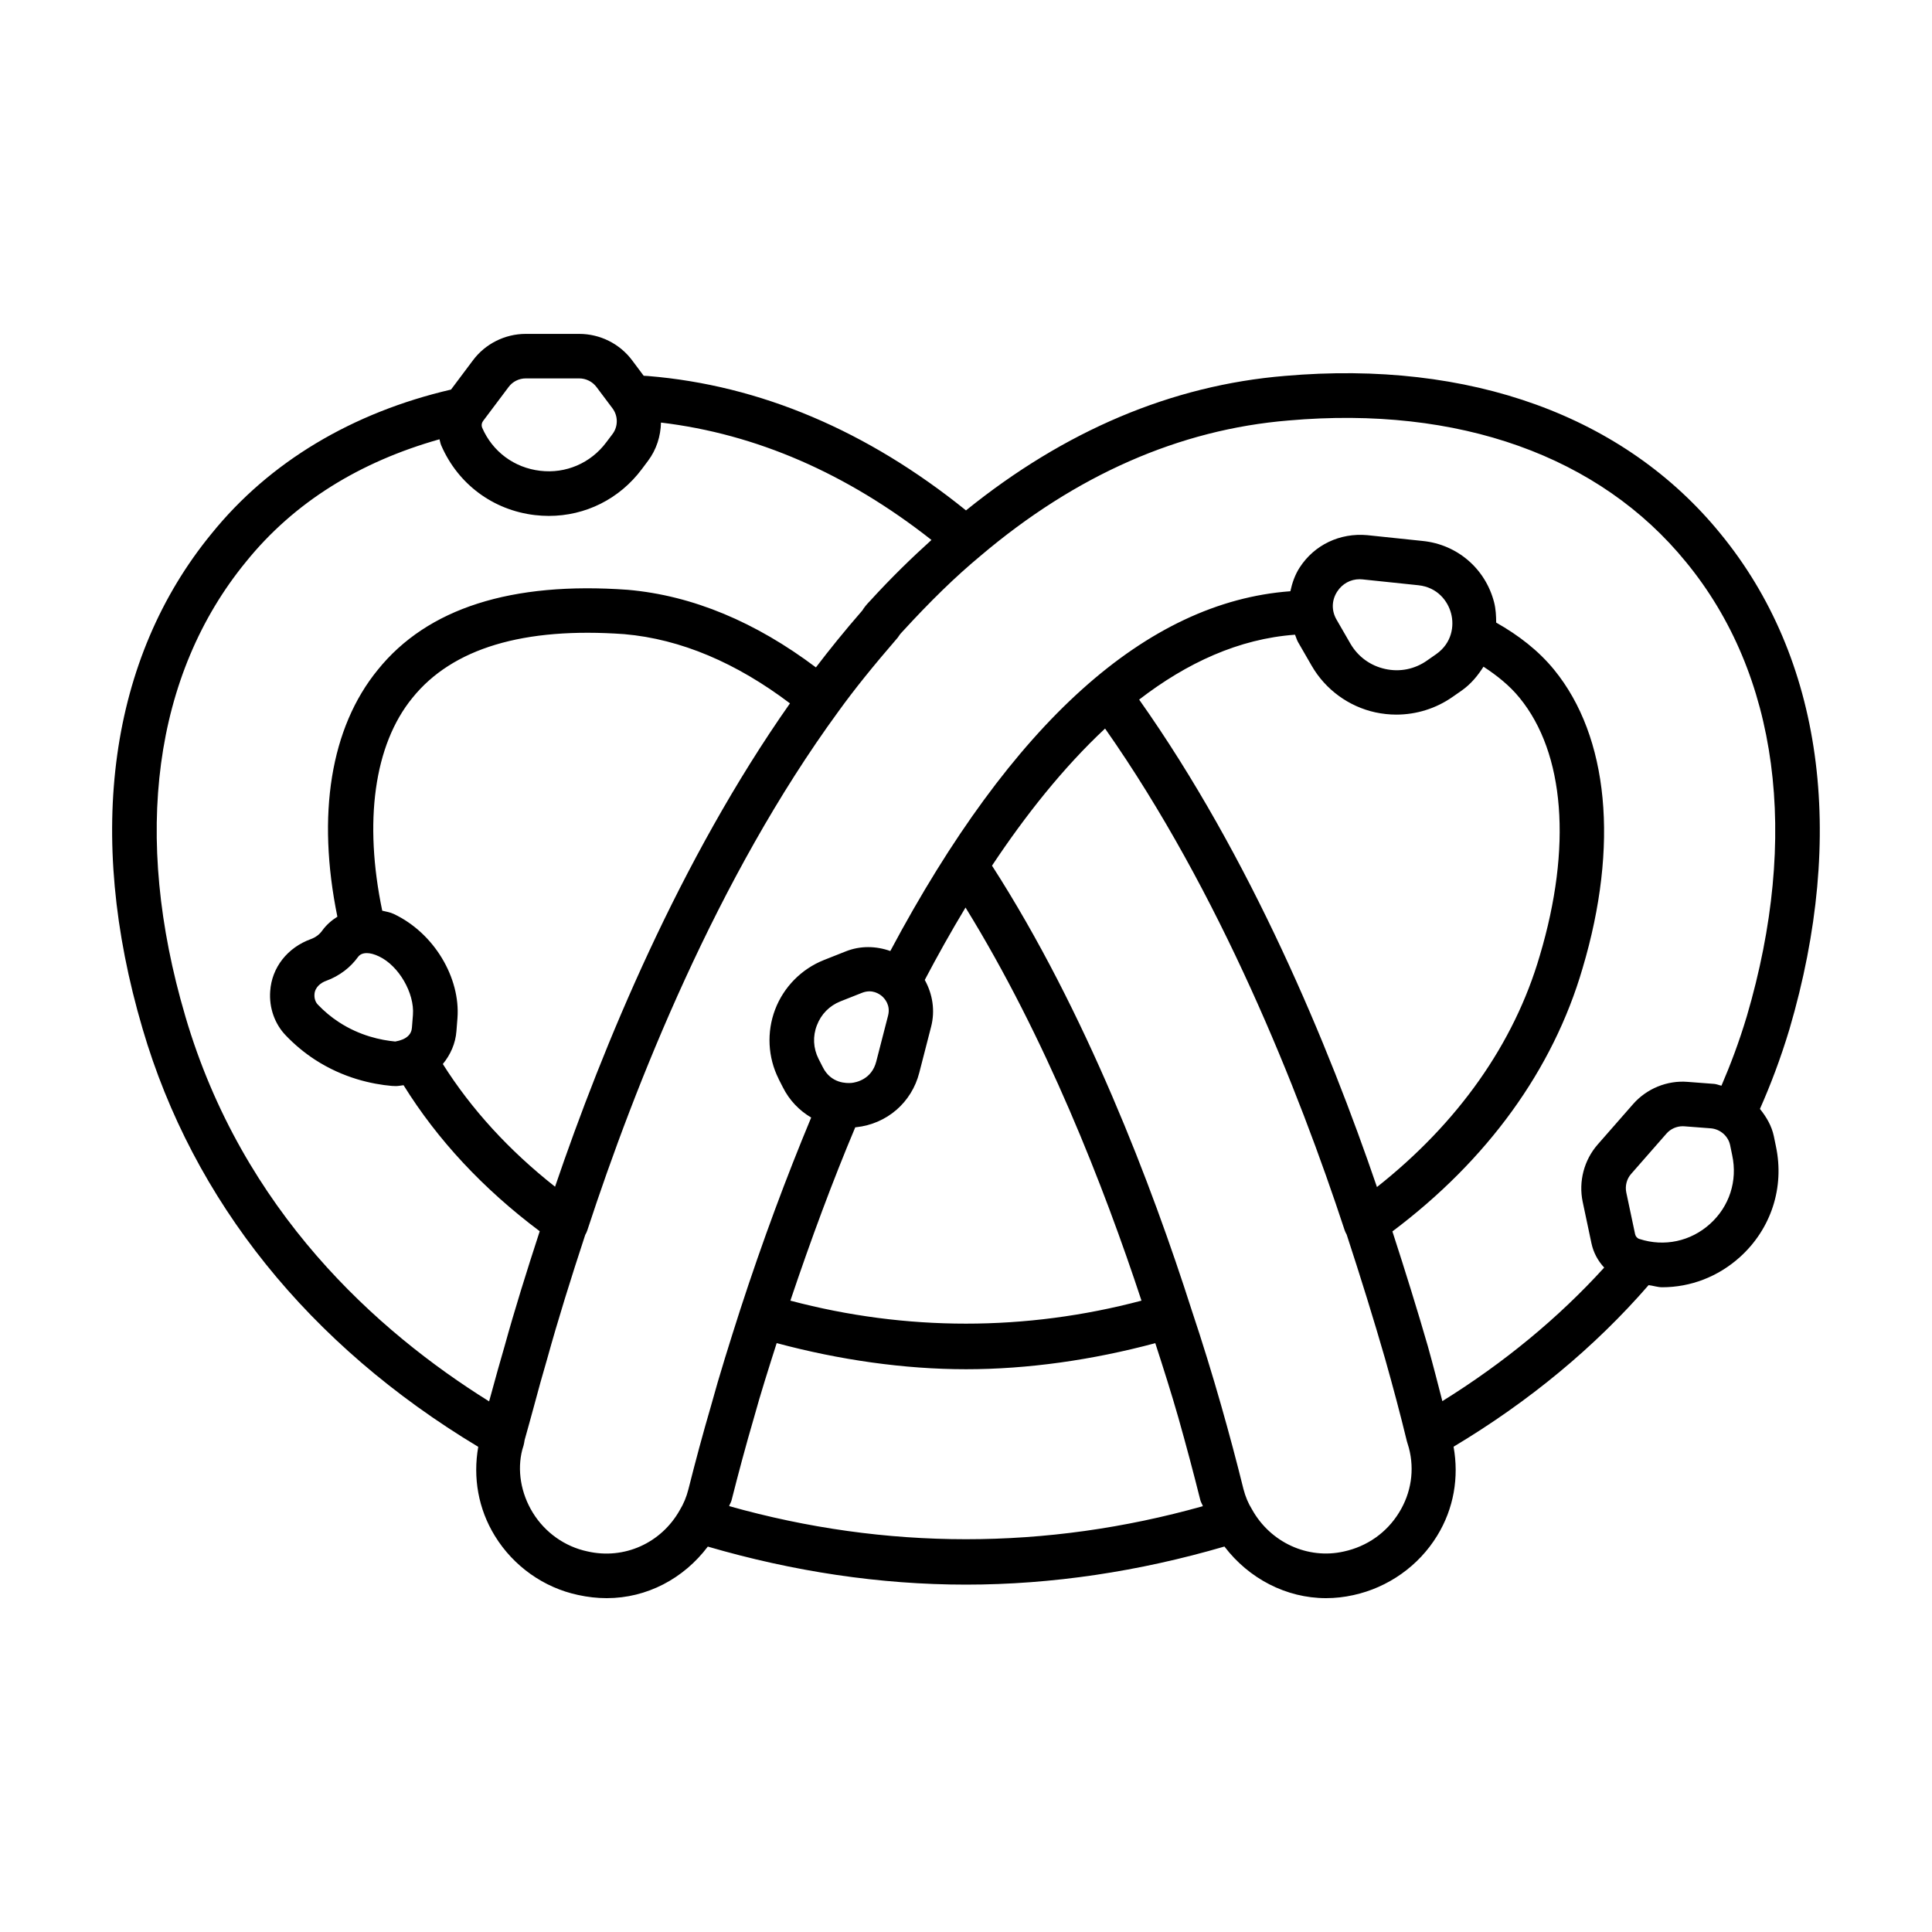 <?xml version="1.0" encoding="UTF-8"?>
<!-- Uploaded to: ICON Repo, www.svgrepo.com, Generator: ICON Repo Mixer Tools -->
<svg fill="#000000" width="800px" height="800px" version="1.1" viewBox="144 144 512 512" xmlns="http://www.w3.org/2000/svg">
 <path d="m599.96 285.45c-25.426-31.219-66.41-46.098-115.43-41.832-29.996 2.473-58.398 14.531-84.531 35.645-26.152-21.113-54.539-33.172-84.246-35.613-0.41-0.047-0.789-0.031-1.164-0.062l-3.039-4.062c-3.273-4.41-8.516-7.039-14.027-7.039h-14.203c-5.496 0-10.738 2.629-13.996 7.023l-5.797 7.731c-26.133 6.078-48.113 19.16-63.477 38.195-27.016 32.953-33.504 79.555-18.262 131.2 13.383 45.688 44.16 83.852 88.953 110.79-1.434 8.156 0 16.469 4.441 23.664 4.93 7.996 12.957 13.664 21.98 15.586 2.551 0.566 5.102 0.852 7.621 0.852 10.629 0 20.387-5.164 26.797-13.664 22.625 6.598 45.609 10.078 68.422 10.078 22.828 0 45.848-3.481 68.488-10.094 6.453 8.484 16.375 13.68 26.922 13.68 2.41 0 4.848-0.27 7.242-0.805 9.211-2 17.32-7.731 22.215-15.742 4.41-7.18 5.809-15.461 4.344-23.586 20.059-12.012 37.422-26.387 51.688-42.824 1.195 0.141 2.394 0.566 3.59 0.566 7.512 0 14.785-2.754 20.609-7.996 8.281-7.477 11.855-18.469 9.539-29.363l-0.551-2.676c-0.582-2.754-1.984-5.117-3.684-7.227 2.801-6.328 5.414-13.16 7.809-21.082 15.219-51.781 8.734-98.43-18.25-131.34zm-327.96-29.852 6.785-9.035c1.055-1.434 2.754-2.281 4.535-2.281h14.199c1.777 0 3.496 0.852 4.566 2.297l4.234 5.637c1.512 2.016 1.512 4.816 0 6.816l-1.652 2.188c-4.125 5.527-10.738 8.359-17.523 7.543-6.863-0.805-12.609-5.055-15.367-11.418-0.234-0.582-0.156-1.227 0.223-1.746zm-78.895 157.69c-14.105-47.781-8.391-90.543 16.09-120.41 12.754-15.793 30.148-26.496 51.277-32.465 0.156 0.551 0.234 1.117 0.473 1.652 4.441 10.234 13.715 17.129 24.797 18.438 1.242 0.141 2.488 0.219 3.699 0.219 9.715 0 18.734-4.488 24.656-12.406l1.637-2.188c2.25-2.992 3.352-6.566 3.434-10.141 25.223 3.008 49.262 13.461 71.684 31.109-5.227 4.723-10.531 9.855-16.297 16.168-0.883 0.898-1.574 1.762-2.016 2.504-4.848 5.574-8.707 10.375-12.312 15.098-15.887-11.949-32.59-19.051-49.863-20.562-30.809-2.231-53.102 4.887-66.23 21.184-12.562 15.352-16.23 38.477-10.723 65.449-1.543 0.961-2.93 2.172-4.031 3.699-0.348 0.488-0.789 0.945-1.227 1.273-0.52 0.395-1.086 0.707-1.684 0.93-6.281 2.25-10.453 7.559-10.863 13.855-0.316 4.375 1.195 8.66 4.125 11.699 2.332 2.441 4.93 4.598 7.699 6.406 7.574 4.93 15.223 6.519 20.355 6.977 0.363 0.031 0.754 0.047 1.133 0.047 0.629 0 1.355-0.156 2.031-0.234 8.988 14.469 21.082 27.457 36.086 38.699-3.465 10.613-6.676 20.906-9.336 30.543-1.227 4.141-2.363 8.328-3.496 12.453-0.188 0.707-0.395 1.387-0.582 2.094-29.676-18.52-65.355-50.371-80.516-102.09zm97.992 45.203c-12.219-9.637-22.184-20.531-29.742-32.512 2.016-2.441 3.371-5.465 3.606-8.738l0.27-3.418c0.805-10.629-6.109-22.516-16.879-27.613-0.992-0.473-2.031-0.613-3.055-0.867-4.894-23.441-2.234-43.91 8.016-56.426 10.578-13.113 29.426-18.781 56.129-16.863 15.035 1.309 29.758 7.652 43.91 18.344-29.207 41.562-49.598 90.922-62.254 128.09zm-55.797-57.215c1.371-1.039 2.566-2.281 3.606-3.699 0.457-0.629 1.227-0.992 2.297-0.992 0.898 0 1.984 0.27 3.258 0.883 5.211 2.473 9.414 9.699 8.973 15.477l-0.27 3.418c-0.125 1.715-1.355 3.117-4.41 3.652-3.746-0.348-9.383-1.512-14.91-5.117-2.031-1.309-3.922-2.898-5.637-4.691-0.613-0.645-0.945-1.637-0.867-2.691v-0.047c0.125-1.828 1.668-3.023 3.07-3.527 1.758-0.633 3.363-1.516 4.891-2.664zm101.93 141.86c0.172-0.551 0.504-0.992 0.645-1.559 1.859-7.336 3.731-14.344 5.953-21.945 1.715-6.25 3.856-12.957 6-19.695 16.609 4.457 33.816 6.926 50.191 6.926 16.359 0 33.551-2.457 50.145-6.91 2.188 6.754 4.328 13.492 6.109 19.727 2.109 7.461 4.047 14.738 5.824 21.852 0.156 0.598 0.488 1.055 0.676 1.621-41.547 11.68-84.008 11.68-125.54-0.016zm40.527-135.12c0.707 0.629 2.297 2.379 1.59 5.133l-3.133 12.172c-1.211 4.738-5.336 5.543-6.566 5.668-1.195 0.094-5.434 0.219-7.621-4.219l-1.117-2.188c-1.402-2.801-1.559-5.953-0.426-8.863 1.117-2.945 3.336-5.195 6.234-6.344l5.762-2.281c2.695-1.031 4.566 0.324 5.277 0.922zm-7.102 34.73c0.078 0 0.156 0 0.234-0.016 8.141-0.867 14.719-6.551 16.734-14.469l3.133-12.172c1.102-4.281 0.395-8.66-1.684-12.391 3.32-6.312 6.926-12.77 10.801-19.191 21.238 34.387 36.73 74.105 46.633 104.18-30.668 8.125-62.379 8.125-93.047 0 5.496-16.34 11.227-31.77 17.195-45.941zm144.14 102.05c-3.273 5.352-8.484 9.035-14.688 10.375-9.523 2.141-19.445-2.379-24.324-11.18-1.023-1.652-1.746-3.418-2.25-5.352-1.793-7.242-3.762-14.641-5.918-22.199-2.297-8.062-4.93-16.641-7.871-25.441-10.391-32.496-27.93-78.863-52.852-117.59 8.848-13.32 18.879-25.977 29.961-36.336 30.465 43.391 51.309 95.898 63.496 132.96 0.141 0.395 0.332 0.805 0.535 1.148 3.746 11.43 7.18 22.531 10.156 32.828 2.094 7.43 4.047 14.703 5.809 21.98 0 0.031 0.504 1.684 0.52 1.73 1.535 5.809 0.621 11.887-2.574 17.082zm-27.602-232.59c0.285 0.645 0.441 1.309 0.789 1.938l3.652 6.328c3.621 6.266 9.777 10.77 16.848 12.312 1.844 0.395 3.699 0.598 5.559 0.598 5.305 0 10.531-1.621 14.926-4.707l2.394-1.668c2.441-1.715 4.266-3.938 5.777-6.328 3.606 2.363 6.926 5.008 9.574 8.266 11.965 14.656 13.918 39.551 5.352 68.297-6.801 23.363-21.711 44.398-43.156 61.34-12.785-37.457-33.441-87.332-63.023-129.18 12.625-9.734 26.449-16.125 41.309-17.195zm11.18-11.43c1.355-2.094 3.543-3.273 5.953-3.273 0.27 0 0.52 0.016 0.789 0.047l14.738 1.543c5.117 0.535 7.856 4.219 8.707 7.496 0.852 3.258 0.25 7.809-3.953 10.77l-2.394 1.668s0 0.016-0.016 0.016c-3.258 2.297-7.211 3.117-11.148 2.234-3.906-0.867-7.164-3.242-9.18-6.707l-3.652-6.328c-1.402-2.383-1.34-5.168 0.156-7.465zm98.793 167.58c-5.102 4.613-12.105 6.125-18.656 4h-0.031c-0.598-0.188-1.039-0.691-1.164-1.309l-2.332-11.02c-0.363-1.746 0.109-3.606 1.289-4.93l9.367-10.691c1.07-1.227 2.66-1.938 4.297-1.938 0.141 0 0.285 0 0.426 0.016l7.008 0.535c2.504 0.203 4.629 2.047 5.133 4.473l0.551 2.676c1.449 6.758-0.738 13.559-5.887 18.188zm9.73-54.945c-2.062 6.863-4.312 12.77-6.691 18.309-0.645-0.125-1.227-0.41-1.906-0.473l-7.023-0.535c-5.449-0.457-10.91 1.793-14.516 5.918l-9.367 10.691c-3.606 4.125-5.086 9.777-3.969 15.16l2.332 11.02c0.52 2.457 1.715 4.644 3.371 6.422-12.137 13.352-26.512 25.207-42.887 35.395-1.242-4.816-2.457-9.59-3.84-14.531-2.769-9.59-5.969-19.883-9.398-30.449 25.129-18.863 42.57-42.855 50.398-69.746 9.684-32.527 6.926-61.355-7.527-79.082-4.156-5.102-9.445-9.164-15.367-12.516-0.016-1.777-0.094-3.574-0.551-5.367-2.297-8.91-9.73-15.32-18.895-16.262l-14.738-1.543c-7.195-0.645-13.98 2.535-17.887 8.566-1.273 1.969-2 4.109-2.473 6.297-38.133 2.816-73.746 34.777-106.02 95.348-3.793-1.355-7.965-1.449-11.84 0.109l-5.762 2.281c-5.934 2.363-10.66 7.148-12.926 13.113-2.266 5.969-1.938 12.66 0.93 18.375v0.031l1.117 2.188c1.73 3.465 4.375 6.188 7.512 8.031-6.535 15.695-12.848 32.605-18.766 50.789-2.852 8.895-5.559 17.492-7.746 25.488-2.234 7.637-4.141 14.77-6.031 22.262-0.504 1.969-1.242 3.793-2.281 5.496-4.914 8.754-14.738 13.18-24.48 10.941-5.953-1.258-11.211-4.977-14.453-10.234-3.242-5.258-4.188-11.398-2.801-16.734 0.188-0.52 0.473-1.465 0.613-2.535 0.867-3.008 1.684-6.125 2.551-9.242 1.086-4.047 2.203-8.141 3.434-12.297 2.883-10.406 6.312-21.395 10.078-32.844 0.234-0.379 0.41-0.789 0.551-1.195 12.578-38.383 34.32-93.41 66.566-137.54 4.328-5.984 9.055-11.84 15.711-19.555 0.363-0.551 0.629-0.945 1.18-1.512 7.543-8.234 14.105-14.625 20.703-20.105 25.27-21.445 52.758-33.535 81.711-35.914 45.012-3.953 82.406 9.414 105.3 37.52 24.461 29.773 30.16 72.598 16.086 120.46z"/>
</svg>